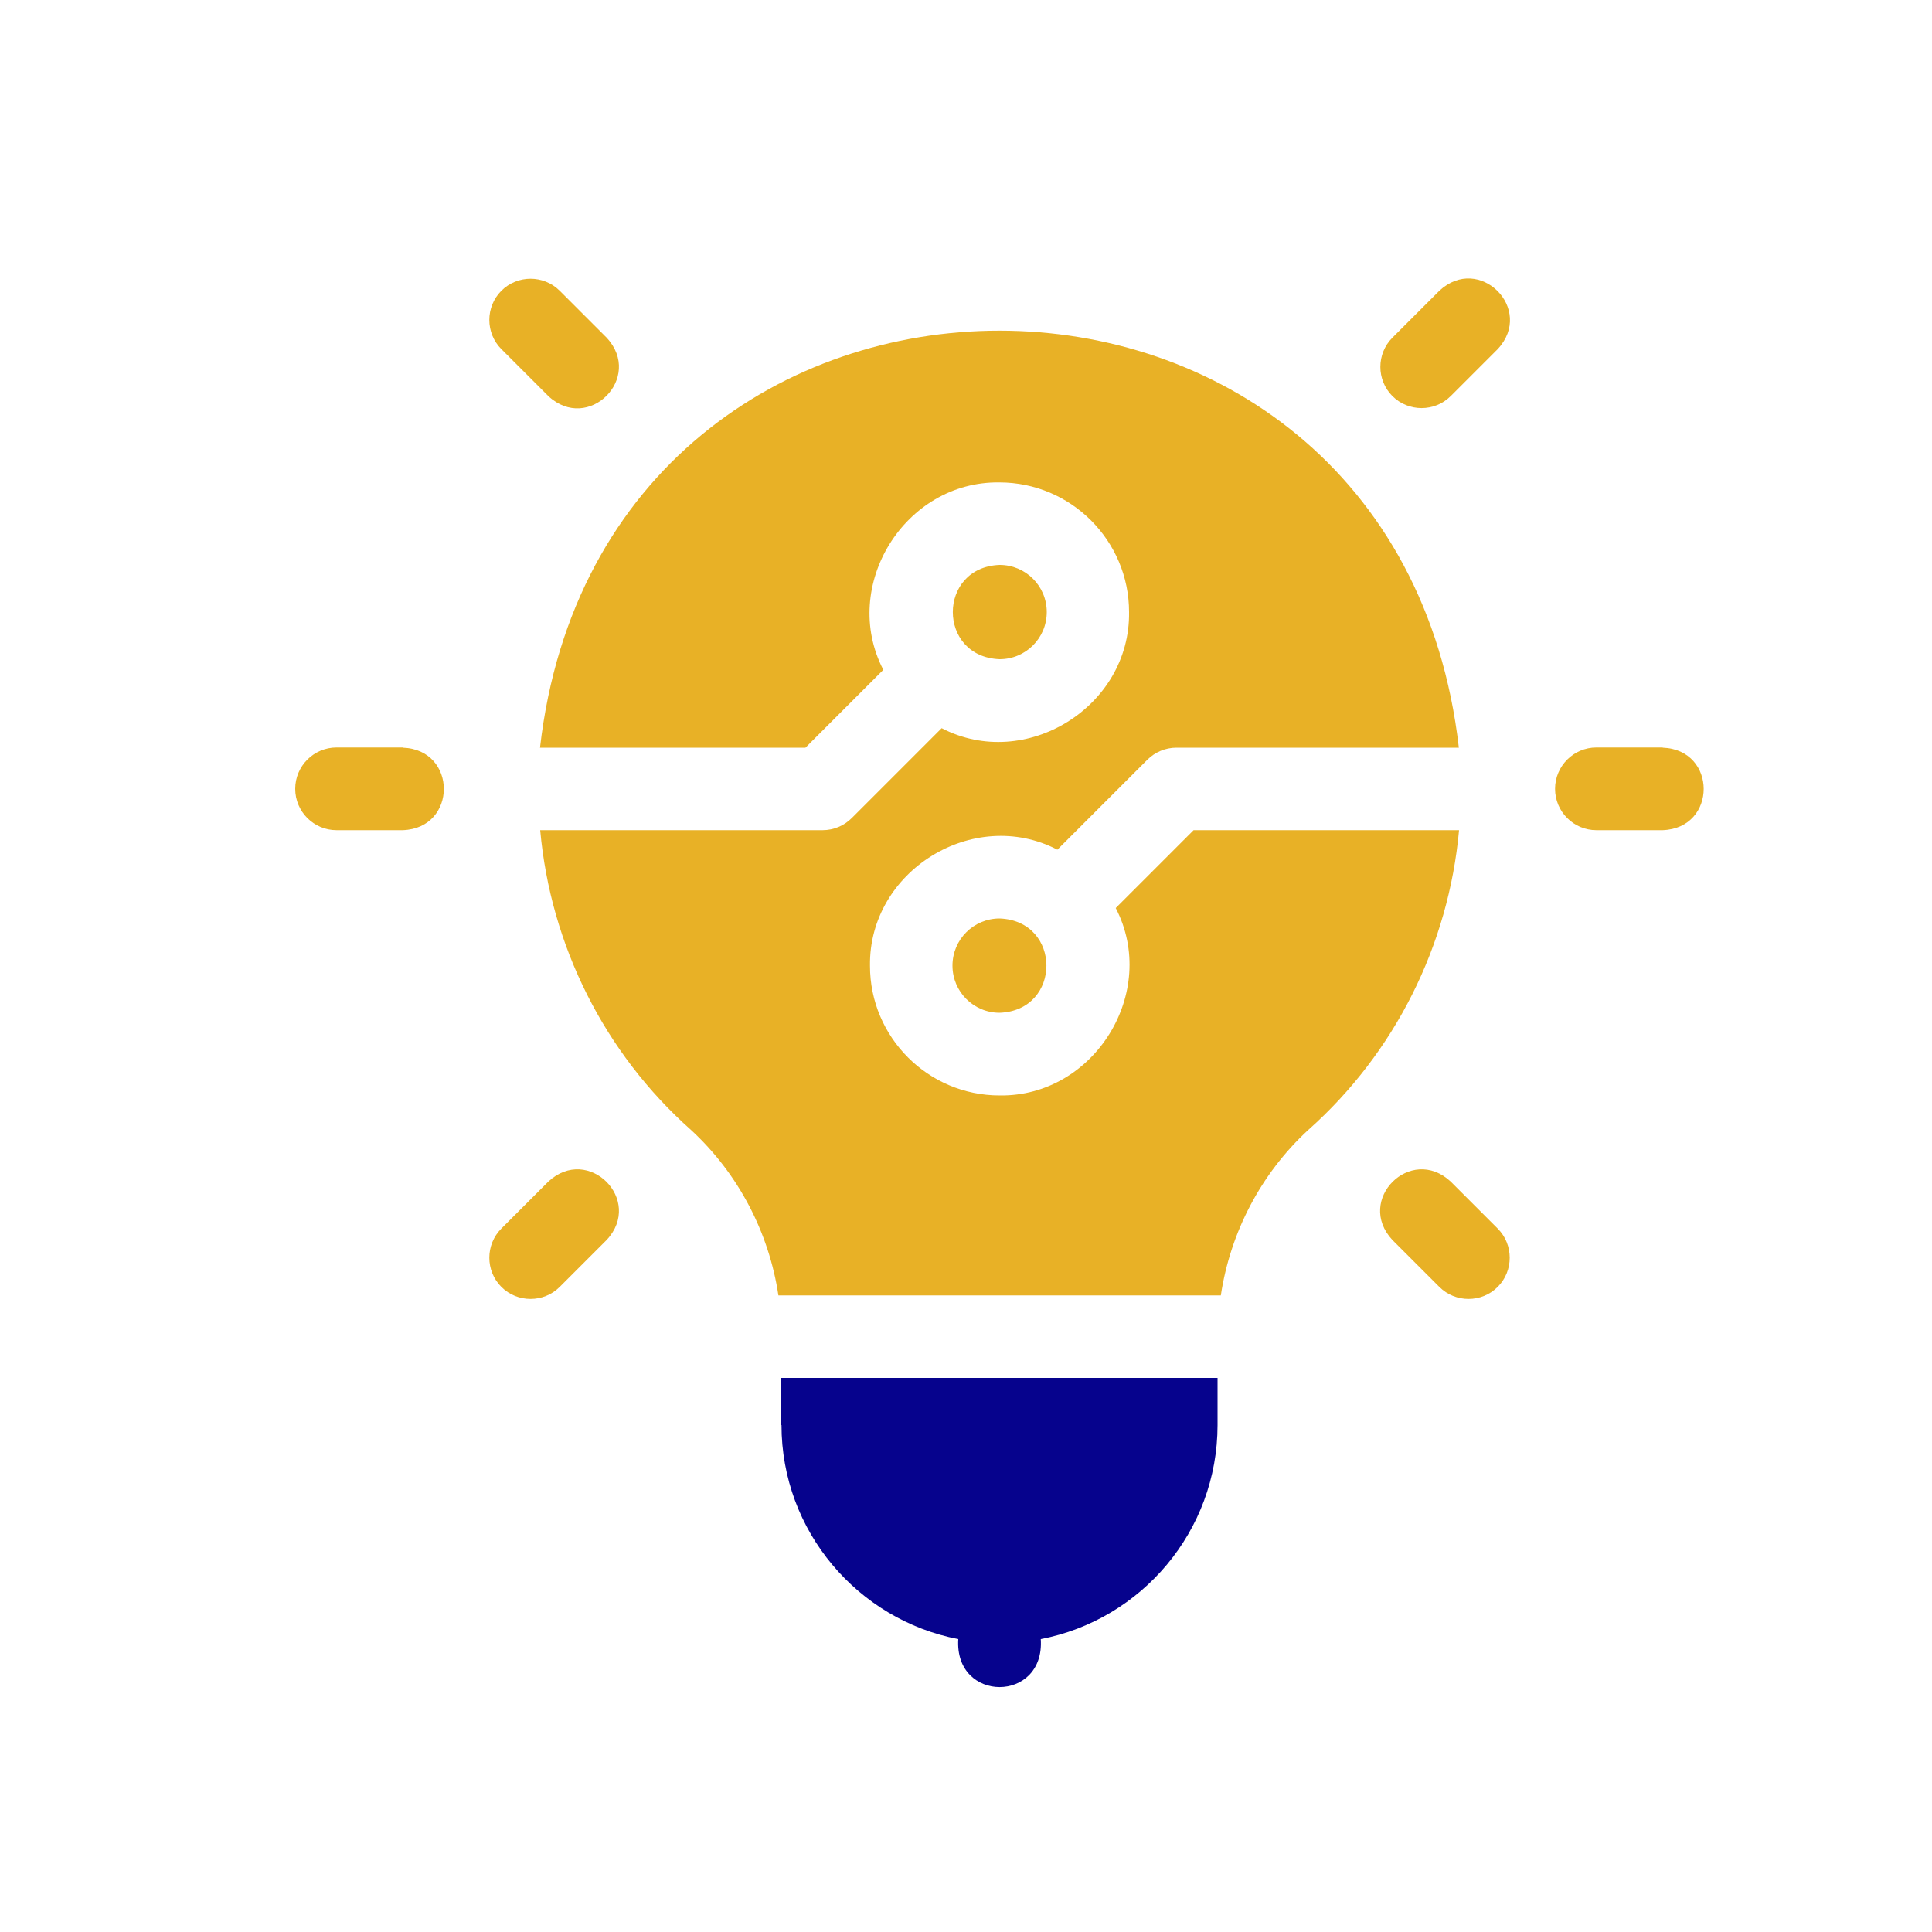 <svg viewBox="0 0 100 100" height="100" width="100" xmlns="http://www.w3.org/2000/svg" id="Layer_1"><defs><style>.cls-1{fill:#06038d;}.cls-2{fill:#e8b126;}</style></defs><path d="M20.85,38.69h-3.43c-1.18,0-2.14,.96-2.14,2.14s.96,2.14,2.14,2.14h3.43c2.83-.1,2.83-4.17,0-4.27Z" class="cls-2"></path><path d="M86.06,38.69h-3.43c-1.18,0-2.14,.96-2.14,2.14s.96,2.14,2.14,2.14h3.43c2.83-.1,2.83-4.17,0-4.27Z" class="cls-2"></path><path d="M28.38,20.5c2.07,1.93,4.95-.95,3.02-3.02l-2.43-2.43c-.83-.83-2.19-.83-3.02,0-.83,.83-.83,2.19,0,3.02l2.43,2.43Z" class="cls-2"></path><path d="M75.09,61.16c-2.07-1.93-4.95,.95-3.02,3.02l2.43,2.43c.83,.83,2.19,.83,3.02,0,.83-.83,.83-2.19,0-3.02l-2.43-2.43Z" class="cls-2"></path><path d="M28.38,61.16l-2.43,2.43c-.83,.83-.83,2.19,0,3.02,.83,.83,2.19,.83,3.02,0l2.43-2.43c1.93-2.07-.95-4.95-3.02-3.02Z" class="cls-2"></path><path d="M74.5,15.05l-2.43,2.43c-.83,.83-.83,2.19,0,3.02,.83,.83,2.19,.83,3.02,0l2.43-2.43c1.93-2.07-.95-4.95-3.02-3.02Z" class="cls-2"></path><path d="M61.78,42.97l-4.03,4.03c2.25,4.34-1.1,9.77-6.01,9.7-3.7,0-6.71-3.01-6.71-6.71-.07-4.91,5.36-8.26,9.7-6.01l4.65-4.65c.4-.4,.94-.63,1.51-.63h14.62c-3.31-28.79-44.26-28.77-47.56,0h13.74l4.03-4.03c-2.25-4.34,1.1-9.77,6.01-9.7,3.7,0,6.71,3.01,6.71,6.71,.07,4.91-5.36,8.26-9.7,6.01l-4.65,4.65c-.4,.4-.94,.63-1.51,.63h-14.62c.54,5.97,3.32,11.53,7.81,15.52,2.45,2.26,4.03,5.3,4.52,8.56,0,0,22.89,0,22.9,0,.49-3.26,2.07-6.3,4.52-8.56,4.49-3.99,7.27-9.56,7.81-15.52h-13.74Z" class="cls-2"></path><path d="M40.45,73.76c0,5.49,3.95,10.08,9.15,11.08-.21,3.31,4.49,3.31,4.27,0,5.21-1,9.15-5.59,9.15-11.08v-2.44h-22.58v2.44Z" class="cls-1"></path><path d="M54.18,31.68c0-1.35-1.09-2.44-2.44-2.44-3.23,.12-3.23,4.76,0,4.88,1.35,0,2.44-1.09,2.44-2.44Z" class="cls-2"></path><path d="M49.3,49.98c0,1.35,1.09,2.44,2.44,2.44,3.23-.12,3.23-4.76,0-4.88-1.35,0-2.44,1.09-2.44,2.44h0Z" class="cls-2"></path></svg>
